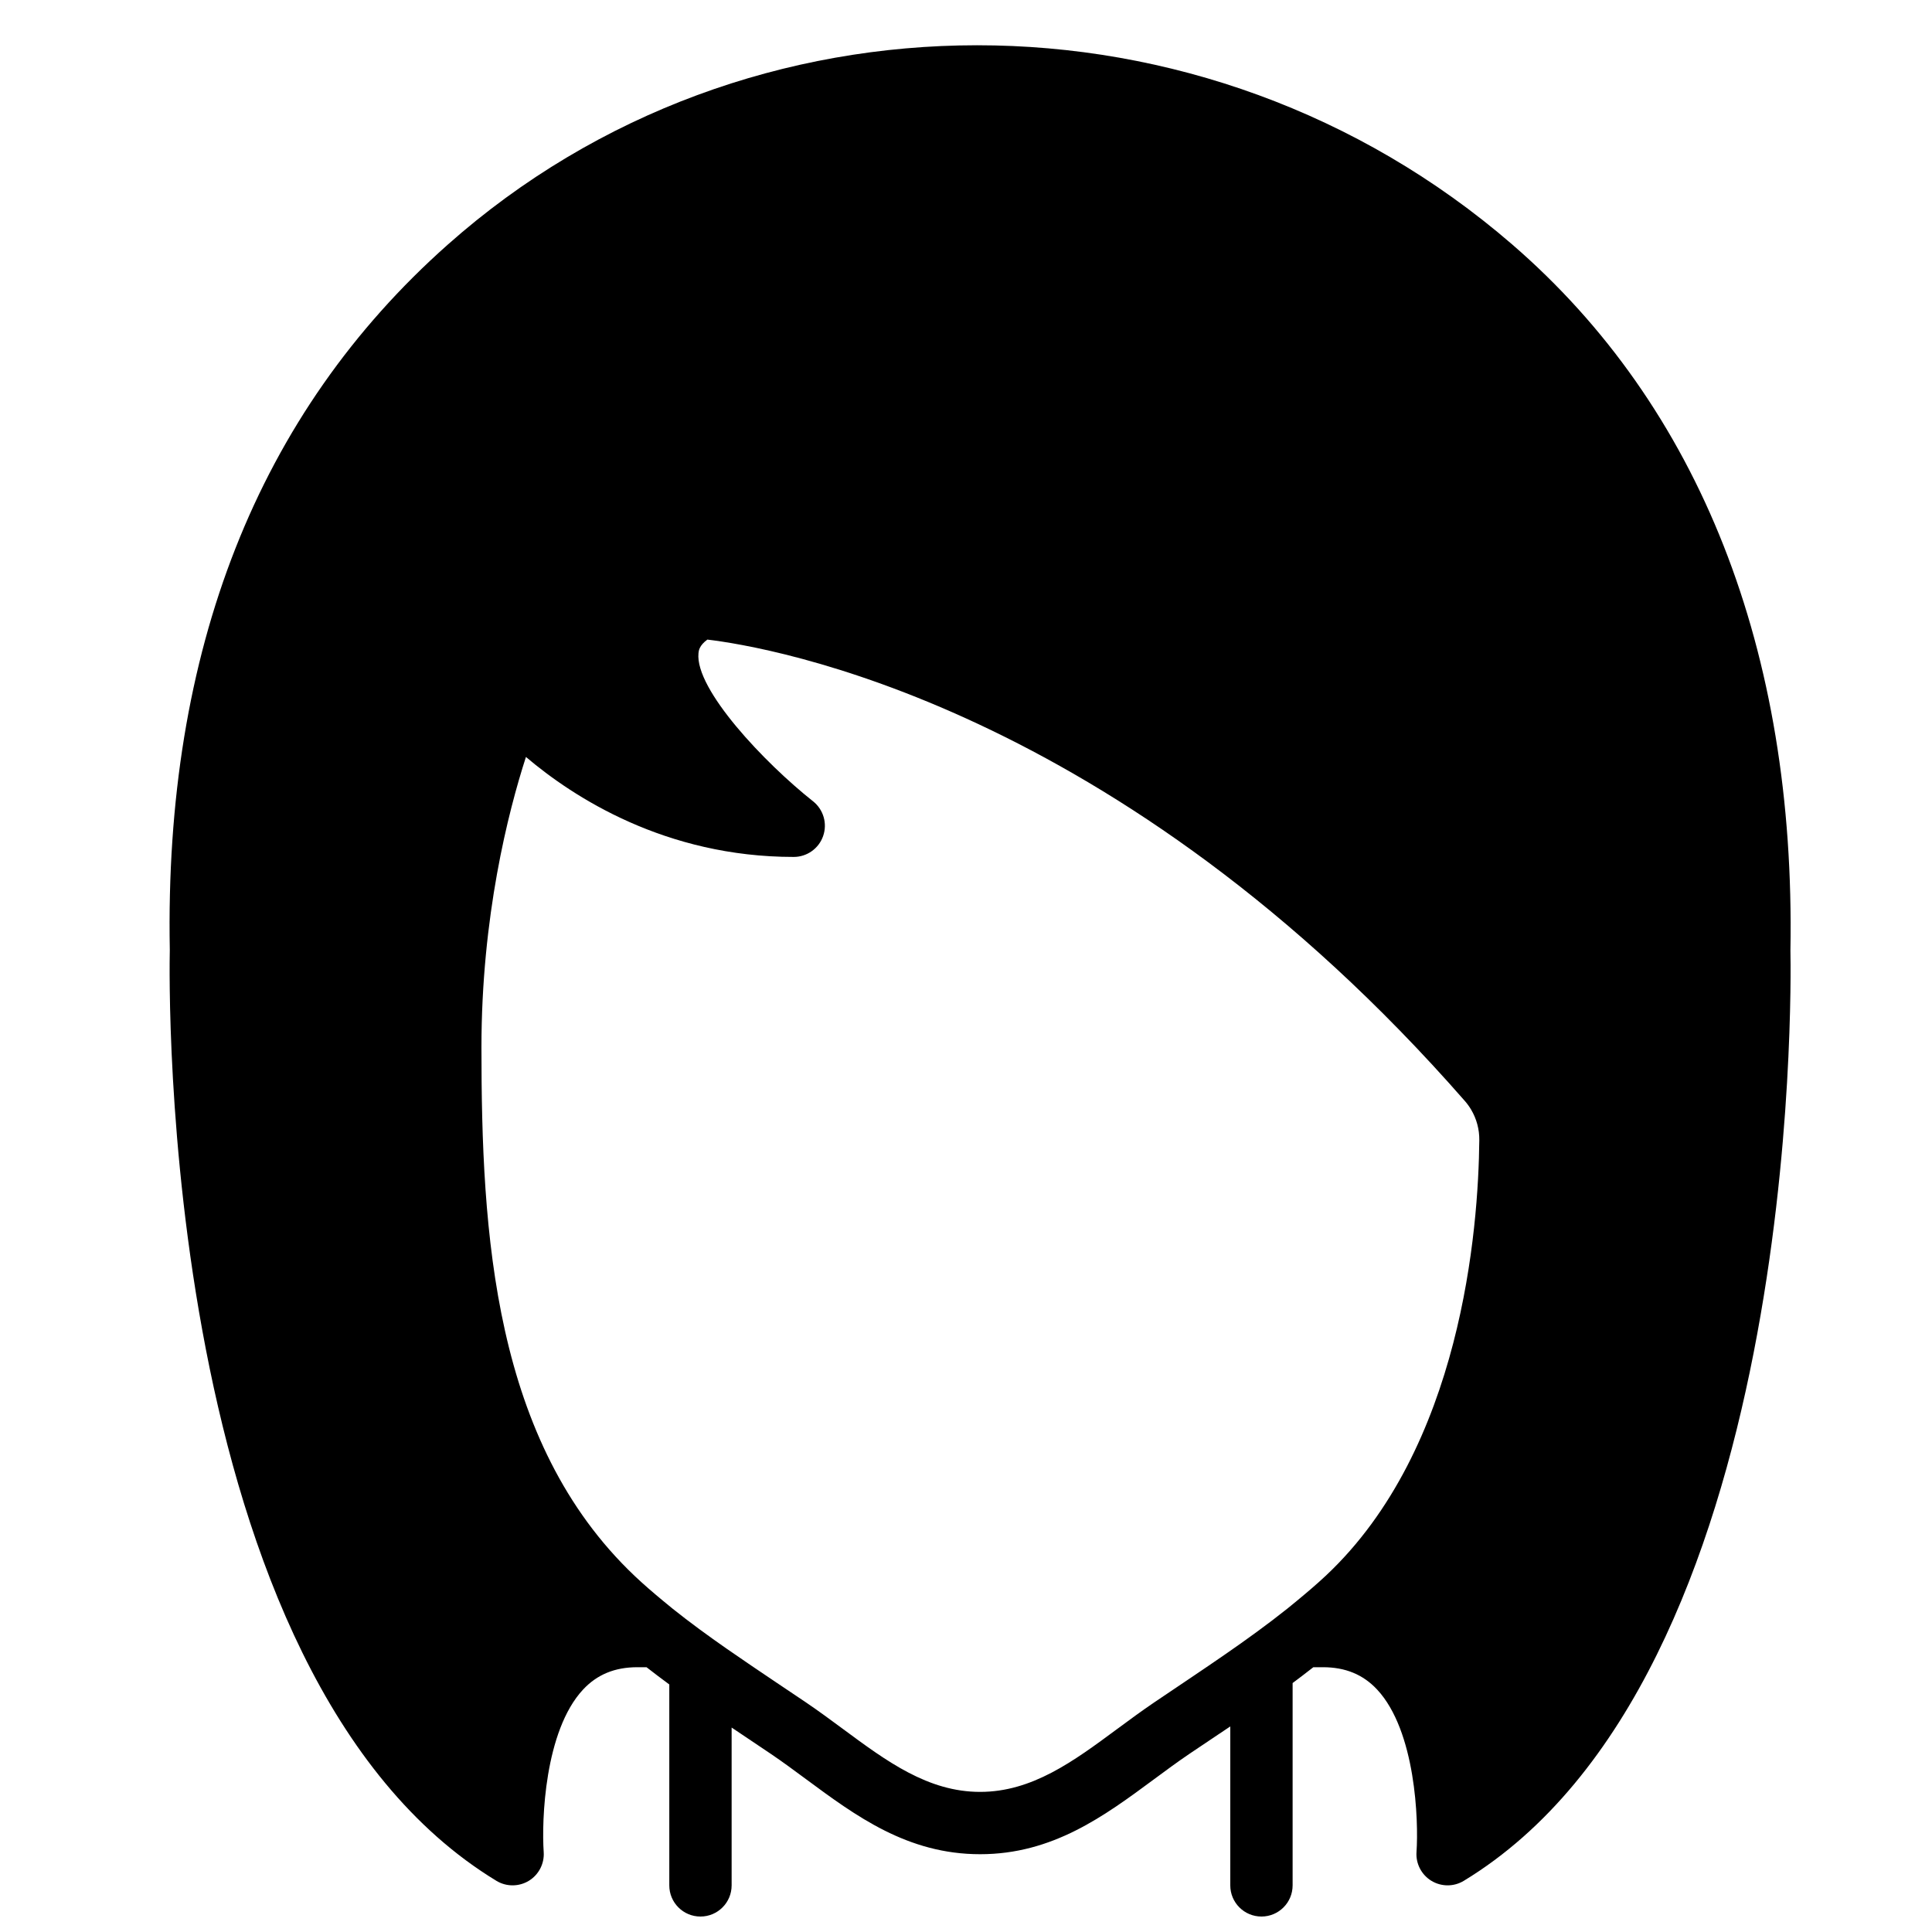 <?xml version="1.0" encoding="UTF-8"?>
<!-- Uploaded to: SVG Repo, www.svgrepo.com, Generator: SVG Repo Mixer Tools -->
<svg width="800px" height="800px" version="1.1" viewBox="144 144 512 512" xmlns="http://www.w3.org/2000/svg">
 <defs>
  <clipPath id="a">
   <path d="m188 155h431v496.9h-431z"/>
  </clipPath>
 </defs>
 <g clip-path="url(#a)">
  <path d="m440.05 602.21c-11.578 8.566-22.531 16.66-36.312 16.66-13.793 0-24.746-8.094-36.324-16.66-3.231-2.387-6.461-4.773-9.773-7.019l-4.004-2.691-3.766-2.527c-4.43-2.965-8.84-5.965-13.23-9.004-4.906-3.418-9.754-6.945-14.406-10.664-0.883-0.711-1.719-1.402-2.551-2.098-2.578-2.137-5.106-4.301-7.508-6.582-37.457-35.547-40.586-90.926-40.586-140.04 0-34.664 7.062-62.34 11.793-76.984 12.59 10.688 36.953 26.496 70.957 26.496h0.008c3.516 0 6.648-2.231 7.797-5.551 1.156-3.32 0.082-7.004-2.676-9.191-12.812-10.148-31.32-29.641-30.363-39.254 0.066-0.664 0.207-2.031 2.356-3.602 15.891 1.883 108.7 17.07 200.73 122.26 0.629 0.719 1.188 1.488 1.668 2.297 1.445 2.43 2.207 5.231 2.172 8.102-0.23 23.465-4.664 81.676-40.699 115.44-2.488 2.328-5.113 4.551-7.766 6.738-0.785 0.645-1.543 1.273-2.352 1.926-5.312 4.234-10.863 8.242-16.461 12.113-2.984 2.051-5.957 4.098-8.961 6.106-0.895 0.594-1.777 1.195-2.66 1.793l-7.309 4.922c-3.312 2.246-6.543 4.633-9.773 7.019m178.43-206.36c1.426-79.484-24.078-144.18-73.766-187.1-81.441-70.371-202.7-70.344-282.05 0.074-50.348 44.68-75.133 107.66-73.664 186.86-0.172 7.82-3.203 192.25 86.566 246.76 2.633 1.594 5.945 1.586 8.582-0.016 2.625-1.602 4.152-4.551 3.938-7.625-0.57-8.258 0.199-32.086 10.441-43.062 3.715-3.981 8.414-5.914 14.363-5.914h2.445c2.012 1.539 3.996 3.098 6.035 4.57v53.246c0 4.559 3.691 8.258 8.258 8.258 4.57 0 8.262-3.699 8.262-8.258v-41.824c0.934 0.625 1.867 1.246 2.801 1.875l7.68 5.16c3.129 2.121 6.176 4.379 9.227 6.633 13.223 9.777 26.898 19.895 46.145 19.895 19.234 0 32.91-10.117 46.133-19.895 3.047-2.254 6.098-4.512 9.227-6.633l0.77-0.52 6.902-4.633c1.09-0.727 2.172-1.453 3.262-2.18v42.121c0 4.559 3.695 8.258 8.262 8.258 4.566 0 8.258-3.699 8.258-8.258v-53.621c1.852-1.352 3.66-2.789 5.492-4.195h2.543c5.941 0 10.641 1.934 14.355 5.914 10.242 10.977 11.012 34.805 10.441 43.062-0.215 3.074 1.312 6.023 3.938 7.625 1.32 0.801 2.816 1.207 4.312 1.207 1.477 0 2.957-0.398 4.269-1.191 89.199-54.164 86.77-236.6 86.574-246.59" fill-rule="evenodd"/>
 </g>
</svg>
